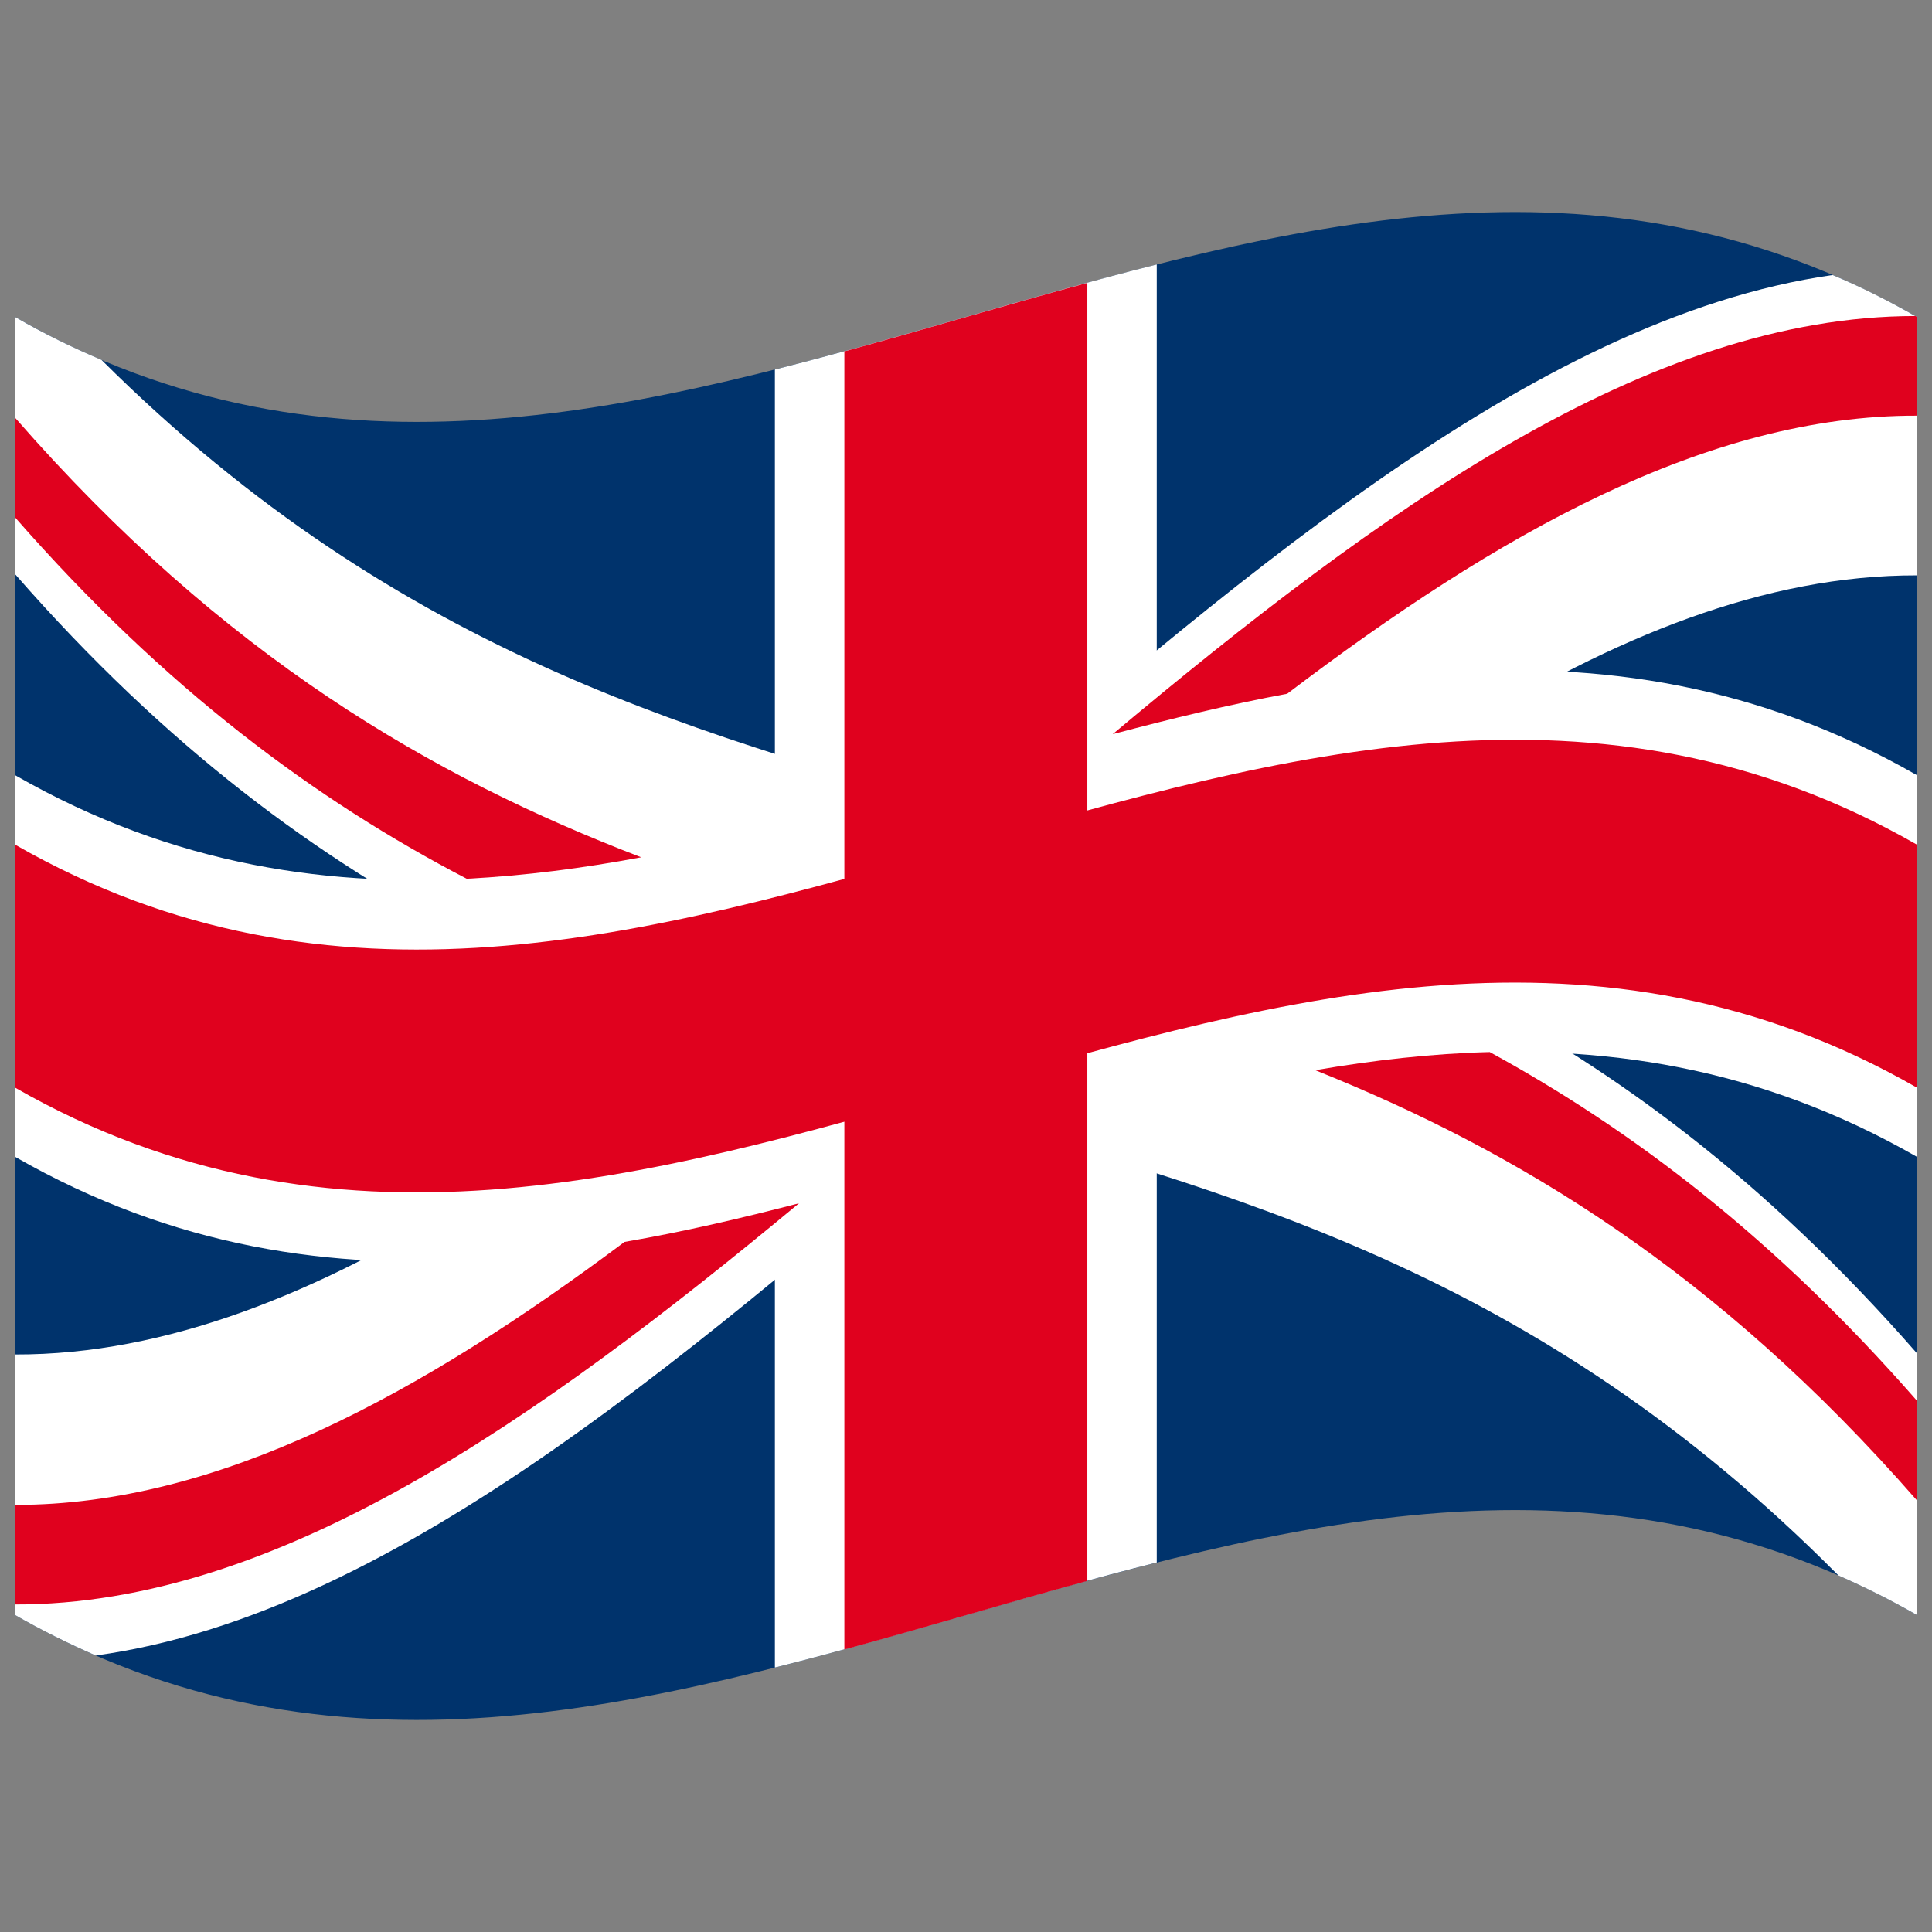 <svg width="26" height="26" viewBox="0 0 26 26" fill="none" xmlns="http://www.w3.org/2000/svg">
<rect x="0" y="0" width="26" height="26" fill="#808080" stroke="none"/>
<path d="M25.797 4.266V21.734C17.266 16.843 8.734 26.626 0.203 21.734V4.266C8.734 9.157 17.266 -0.626 25.797 4.266Z" fill="#00336C"/>
<path d="M15.567 21.027C13.853 21.458 12.143 22.011 10.428 22.441V4.973C12.139 4.542 13.853 3.989 15.567 3.559V21.027Z" fill="white"/>
<path d="M25.797 10.432V15.568C17.266 10.676 8.734 20.459 0.203 15.568V10.432C8.734 15.324 17.266 5.541 25.797 10.432Z" fill="white"/>
<path d="M25.797 18.212V21.734C25.443 21.531 25.094 21.357 24.741 21.202C16.563 12.955 8.381 17.087 0.203 7.727V4.266C0.589 4.489 0.979 4.68 1.365 4.843C9.51 12.947 17.652 8.893 25.797 18.212Z" fill="white"/>
<path d="M25.797 4.266V7.743C17.627 7.723 9.457 21.157 1.288 22.279C0.926 22.12 0.565 21.942 0.203 21.734V18.228C8.357 18.249 16.51 4.867 24.663 3.701C25.041 3.859 25.419 4.05 25.797 4.266Z" fill="white"/>
<path d="M14.633 21.275C13.544 21.572 12.456 21.901 11.363 22.198V4.729C12.452 4.432 13.54 4.103 14.633 3.807V21.275ZM25.797 18.85V20.191C23.099 17.103 20.398 15.482 17.7 14.402C18.484 14.268 19.264 14.178 20.048 14.158C21.966 15.206 23.879 16.656 25.797 18.85ZM8.629 11.537C7.845 11.684 7.065 11.785 6.281 11.826C4.253 10.77 2.23 9.279 0.203 6.963V5.622C3.01 8.836 5.822 10.461 8.629 11.537ZM25.797 4.266V5.594C22.973 5.586 20.146 7.191 17.323 9.336C16.538 9.482 15.758 9.673 14.974 9.88C18.574 6.866 22.177 4.253 25.777 4.253C25.785 4.258 25.789 4.262 25.797 4.266ZM10.753 16.193C7.235 19.114 3.721 21.6 0.203 21.592V20.252C2.937 20.256 5.671 18.757 8.405 16.713C9.189 16.579 9.969 16.396 10.753 16.193Z" fill="#E0011E"/>
<path d="M0.203 14.637V11.367C8.734 16.258 17.266 6.476 25.797 11.367V14.637C17.266 9.742 8.734 19.524 0.203 14.637Z" fill="#E0011E"/>
</svg>
